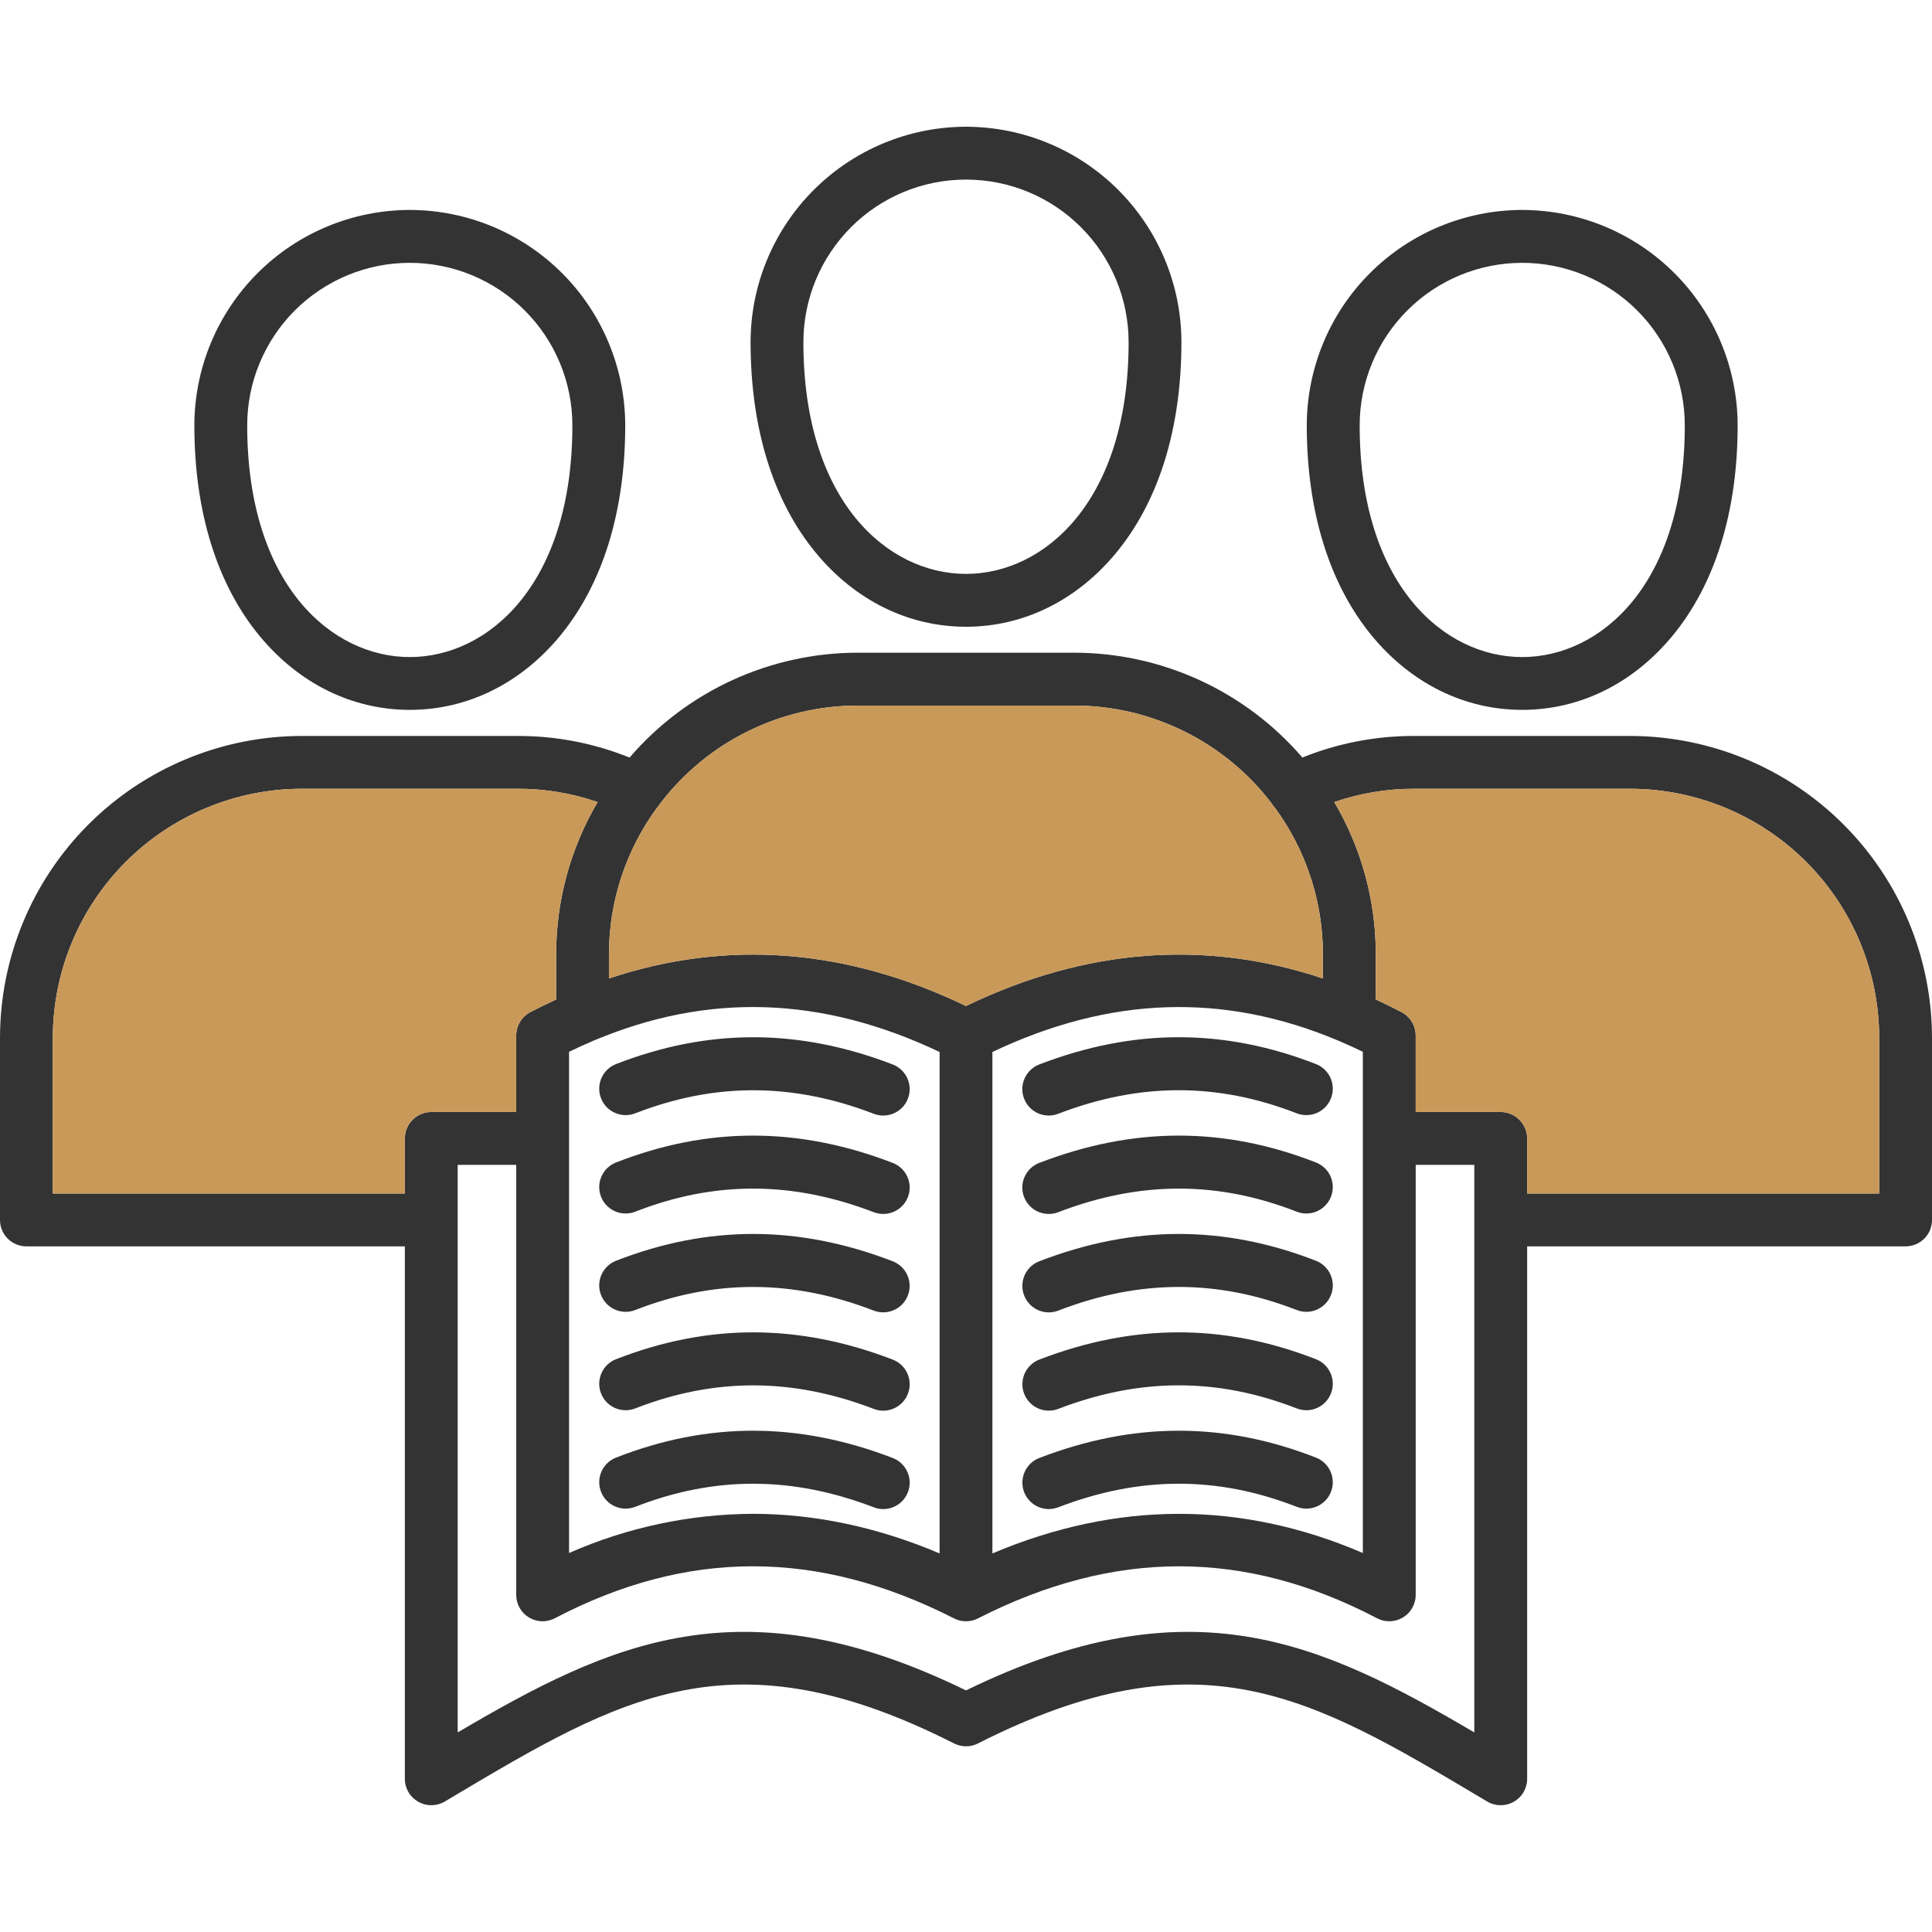<svg width="42" height="42" viewBox="0 0 42 42" fill="none" xmlns="http://www.w3.org/2000/svg">
<path d="M8.909 4.564C7.667 4.566 6.476 5.06 5.599 5.938C4.721 6.816 4.227 8.007 4.225 9.248C4.225 11.116 4.714 12.698 5.64 13.821C6.497 14.86 7.657 15.432 8.909 15.432C10.16 15.432 11.32 14.86 12.177 13.821C13.102 12.698 13.592 11.116 13.592 9.248C13.59 8.007 13.097 6.816 12.219 5.938C11.341 5.06 10.15 4.566 8.909 4.564ZM8.909 14.284C7.206 14.284 5.374 12.708 5.374 9.248C5.374 8.784 5.465 8.324 5.643 7.896C5.821 7.467 6.081 7.077 6.409 6.749C6.737 6.421 7.127 6.161 7.556 5.983C7.984 5.805 8.444 5.714 8.908 5.714C9.372 5.714 9.832 5.805 10.261 5.983C10.69 6.161 11.079 6.421 11.407 6.749C11.736 7.077 11.996 7.467 12.174 7.896C12.351 8.324 12.443 8.784 12.443 9.248C12.443 12.708 10.611 14.284 8.909 14.284ZM33.091 4.564C31.85 4.566 30.659 5.06 29.781 5.938C28.903 6.816 28.41 8.007 28.408 9.248C28.408 11.116 28.898 12.698 29.823 13.821C30.68 14.86 31.84 15.432 33.091 15.432C34.342 15.432 35.503 14.86 36.359 13.821C37.286 12.698 37.775 11.116 37.775 9.248C37.773 8.007 37.279 6.816 36.401 5.938C35.523 5.06 34.333 4.566 33.091 4.564ZM33.091 14.284C31.389 14.284 29.558 12.708 29.558 9.248C29.558 8.311 29.93 7.412 30.593 6.749C31.256 6.086 32.154 5.714 33.092 5.714C34.029 5.714 34.928 6.086 35.591 6.749C36.254 7.412 36.626 8.311 36.626 9.248C36.626 12.708 34.794 14.284 33.091 14.284ZM21 2.755C19.758 2.757 18.568 3.251 17.69 4.129C16.812 5.007 16.318 6.197 16.317 7.439C16.317 9.307 16.806 10.889 17.732 12.013C18.588 13.053 19.749 13.625 21 13.625C22.251 13.625 23.412 13.053 24.268 12.013C25.194 10.889 25.683 9.307 25.683 7.439C25.682 6.197 25.188 5.007 24.31 4.129C23.432 3.251 22.242 2.757 21 2.755ZM21 12.476C19.298 12.476 17.465 10.9 17.465 7.439C17.465 6.501 17.838 5.602 18.501 4.939C19.163 4.276 20.062 3.904 21 3.904C21.938 3.904 22.837 4.276 23.499 4.939C24.162 5.602 24.535 6.501 24.535 7.439C24.535 10.9 22.702 12.476 21 12.476ZM19.406 31.695C17.359 30.908 15.391 30.905 13.392 31.687C13.25 31.742 13.136 31.852 13.075 31.992C13.014 32.131 13.011 32.289 13.066 32.431C13.121 32.573 13.231 32.687 13.37 32.748C13.51 32.809 13.668 32.812 13.81 32.757C15.53 32.084 17.226 32.088 18.994 32.767C19.06 32.793 19.13 32.806 19.2 32.806C19.335 32.806 19.465 32.759 19.568 32.674C19.672 32.588 19.741 32.468 19.766 32.336C19.791 32.204 19.768 32.068 19.702 31.951C19.636 31.834 19.532 31.743 19.406 31.695ZM19.406 29.556C17.361 28.77 15.394 28.767 13.392 29.548C13.322 29.575 13.258 29.616 13.203 29.668C13.149 29.72 13.105 29.783 13.075 29.852C13.045 29.921 13.028 29.995 13.027 30.071C13.025 30.146 13.038 30.221 13.066 30.291C13.093 30.362 13.134 30.426 13.186 30.48C13.238 30.535 13.301 30.578 13.37 30.609C13.439 30.639 13.513 30.655 13.588 30.657C13.664 30.659 13.739 30.645 13.809 30.618C15.533 29.946 17.229 29.95 18.994 30.628C19.06 30.654 19.13 30.667 19.2 30.667C19.335 30.667 19.465 30.62 19.568 30.534C19.672 30.448 19.741 30.329 19.766 30.197C19.791 30.065 19.768 29.928 19.702 29.811C19.636 29.694 19.532 29.604 19.406 29.556ZM19.407 27.419C17.363 26.631 15.396 26.627 13.392 27.408C13.251 27.463 13.136 27.573 13.075 27.712C13.014 27.852 13.01 28.01 13.066 28.152C13.121 28.294 13.23 28.408 13.37 28.469C13.509 28.531 13.667 28.534 13.809 28.479C15.533 27.806 17.229 27.81 18.994 28.491C19.136 28.546 19.294 28.542 19.433 28.48C19.572 28.419 19.681 28.304 19.736 28.162C19.791 28.02 19.787 27.861 19.726 27.722C19.664 27.583 19.549 27.474 19.407 27.419ZM19.406 25.28C17.359 24.492 15.391 24.49 13.392 25.271C13.25 25.327 13.136 25.436 13.075 25.576C13.014 25.715 13.011 25.873 13.066 26.015C13.121 26.157 13.231 26.271 13.37 26.332C13.51 26.393 13.668 26.396 13.81 26.341C15.53 25.668 17.226 25.672 18.994 26.352C19.06 26.377 19.13 26.39 19.2 26.39C19.335 26.39 19.465 26.344 19.568 26.258C19.672 26.172 19.741 26.053 19.766 25.921C19.791 25.789 19.768 25.652 19.702 25.535C19.636 25.418 19.532 25.328 19.406 25.28ZM19.406 23.14C17.361 22.354 15.394 22.352 13.392 23.132C13.322 23.159 13.258 23.2 13.203 23.253C13.149 23.305 13.105 23.367 13.075 23.436C13.045 23.505 13.028 23.579 13.027 23.655C13.025 23.73 13.038 23.805 13.066 23.876C13.093 23.946 13.134 24.01 13.186 24.065C13.238 24.119 13.301 24.163 13.37 24.193C13.439 24.223 13.513 24.24 13.588 24.241C13.664 24.243 13.739 24.23 13.809 24.203C15.533 23.531 17.229 23.534 18.994 24.212C19.06 24.238 19.13 24.251 19.2 24.251C19.335 24.251 19.465 24.204 19.568 24.119C19.672 24.033 19.741 23.913 19.766 23.781C19.791 23.649 19.768 23.513 19.702 23.396C19.636 23.279 19.532 23.188 19.406 23.14ZM28.608 31.687C26.608 30.905 24.64 30.908 22.594 31.695C22.523 31.722 22.459 31.763 22.404 31.815C22.35 31.867 22.306 31.929 22.275 31.998C22.245 32.067 22.228 32.141 22.226 32.217C22.224 32.292 22.237 32.367 22.264 32.438C22.291 32.508 22.332 32.572 22.384 32.627C22.436 32.682 22.498 32.726 22.567 32.756C22.636 32.787 22.71 32.804 22.786 32.806C22.861 32.807 22.936 32.794 23.006 32.767C24.773 32.087 26.469 32.084 28.19 32.757C28.26 32.784 28.335 32.798 28.411 32.796C28.486 32.795 28.56 32.778 28.63 32.748C28.699 32.718 28.761 32.674 28.813 32.62C28.866 32.565 28.907 32.501 28.934 32.431C28.962 32.361 28.975 32.286 28.973 32.211C28.972 32.135 28.956 32.061 28.925 31.992C28.895 31.922 28.852 31.86 28.797 31.808C28.743 31.756 28.679 31.715 28.608 31.687ZM28.608 29.548C26.604 28.767 24.637 28.769 22.594 29.556C22.523 29.583 22.459 29.624 22.404 29.676C22.35 29.728 22.306 29.79 22.275 29.859C22.245 29.928 22.228 30.002 22.226 30.077C22.224 30.153 22.237 30.228 22.264 30.298C22.291 30.369 22.332 30.433 22.384 30.488C22.436 30.542 22.498 30.586 22.567 30.617C22.636 30.648 22.71 30.664 22.786 30.666C22.861 30.668 22.936 30.655 23.006 30.628C24.77 29.949 26.467 29.945 28.191 30.618C28.333 30.673 28.491 30.67 28.63 30.609C28.77 30.547 28.879 30.433 28.934 30.291C28.99 30.149 28.986 29.991 28.925 29.852C28.864 29.712 28.75 29.603 28.608 29.548ZM28.608 27.408C26.604 26.627 24.636 26.631 22.593 27.419C22.523 27.446 22.458 27.487 22.404 27.539C22.349 27.591 22.305 27.653 22.274 27.722C22.244 27.791 22.227 27.865 22.225 27.941C22.224 28.016 22.236 28.091 22.264 28.162C22.291 28.232 22.332 28.297 22.384 28.351C22.436 28.406 22.498 28.45 22.567 28.48C22.636 28.511 22.71 28.527 22.786 28.529C22.861 28.531 22.936 28.518 23.006 28.491C24.77 27.81 26.466 27.806 28.191 28.479C28.333 28.534 28.491 28.531 28.63 28.469C28.77 28.408 28.879 28.294 28.934 28.152C28.99 28.01 28.986 27.852 28.925 27.712C28.864 27.573 28.75 27.463 28.608 27.408ZM28.608 25.271C26.608 24.49 24.64 24.492 22.594 25.28C22.523 25.307 22.459 25.347 22.404 25.399C22.35 25.451 22.306 25.514 22.275 25.582C22.245 25.651 22.228 25.726 22.226 25.801C22.224 25.877 22.237 25.952 22.264 26.022C22.291 26.092 22.332 26.157 22.384 26.211C22.436 26.266 22.498 26.31 22.567 26.341C22.636 26.371 22.71 26.388 22.786 26.39C22.861 26.392 22.936 26.379 23.006 26.352C24.773 25.672 26.469 25.668 28.19 26.341C28.26 26.369 28.335 26.382 28.411 26.38C28.486 26.379 28.56 26.363 28.63 26.332C28.699 26.302 28.761 26.259 28.813 26.204C28.866 26.15 28.907 26.086 28.934 26.015C28.962 25.945 28.975 25.87 28.973 25.795C28.972 25.719 28.956 25.645 28.925 25.576C28.895 25.507 28.852 25.444 28.797 25.392C28.743 25.34 28.679 25.299 28.608 25.271ZM28.608 23.132C26.604 22.351 24.637 22.354 22.594 23.14C22.523 23.167 22.459 23.208 22.404 23.26C22.35 23.312 22.306 23.374 22.275 23.443C22.245 23.512 22.228 23.586 22.226 23.662C22.224 23.737 22.237 23.812 22.264 23.883C22.291 23.953 22.332 24.017 22.384 24.072C22.436 24.127 22.498 24.171 22.567 24.201C22.636 24.232 22.71 24.249 22.786 24.25C22.861 24.252 22.936 24.239 23.006 24.212C24.77 23.533 26.467 23.53 28.191 24.203C28.333 24.258 28.491 24.254 28.63 24.193C28.77 24.132 28.879 24.018 28.934 23.876C28.99 23.734 28.986 23.576 28.925 23.436C28.864 23.297 28.75 23.187 28.608 23.132ZM19.406 23.14C17.361 22.354 15.394 22.352 13.392 23.132C13.251 23.187 13.136 23.297 13.075 23.436C13.014 23.576 13.01 23.734 13.066 23.876C13.121 24.018 13.23 24.132 13.37 24.193C13.509 24.254 13.667 24.258 13.809 24.203C15.533 23.531 17.229 23.534 18.994 24.212C19.06 24.238 19.13 24.251 19.2 24.251C19.335 24.251 19.465 24.204 19.568 24.119C19.672 24.033 19.741 23.913 19.766 23.781C19.791 23.649 19.768 23.513 19.702 23.396C19.636 23.279 19.532 23.188 19.406 23.14ZM19.406 25.28C17.359 24.492 15.391 24.49 13.392 25.271C13.321 25.299 13.257 25.34 13.203 25.392C13.149 25.444 13.105 25.507 13.075 25.576C13.044 25.645 13.028 25.719 13.027 25.795C13.025 25.87 13.039 25.945 13.066 26.015C13.093 26.086 13.134 26.15 13.187 26.204C13.239 26.259 13.301 26.302 13.37 26.332C13.44 26.363 13.514 26.379 13.589 26.38C13.665 26.382 13.74 26.369 13.81 26.341C15.53 25.668 17.226 25.672 18.994 26.352C19.06 26.377 19.13 26.39 19.2 26.39C19.335 26.39 19.465 26.344 19.568 26.258C19.672 26.172 19.741 26.053 19.766 25.921C19.791 25.789 19.768 25.652 19.702 25.535C19.636 25.418 19.532 25.328 19.406 25.28ZM19.407 27.419C17.363 26.631 15.396 26.627 13.392 27.408C13.251 27.463 13.136 27.573 13.075 27.712C13.014 27.852 13.01 28.01 13.066 28.152C13.121 28.294 13.23 28.408 13.37 28.469C13.509 28.531 13.667 28.534 13.809 28.479C15.533 27.806 17.229 27.81 18.994 28.491C19.064 28.518 19.139 28.531 19.214 28.529C19.29 28.527 19.364 28.511 19.433 28.48C19.502 28.45 19.564 28.406 19.616 28.351C19.668 28.297 19.709 28.232 19.736 28.162C19.764 28.091 19.776 28.016 19.775 27.941C19.773 27.865 19.756 27.791 19.726 27.722C19.695 27.653 19.651 27.591 19.596 27.539C19.542 27.487 19.477 27.446 19.407 27.419ZM19.406 29.556C17.361 28.77 15.394 28.767 13.392 29.548C13.251 29.603 13.136 29.712 13.075 29.852C13.014 29.991 13.01 30.149 13.066 30.291C13.121 30.433 13.23 30.547 13.37 30.609C13.509 30.67 13.667 30.673 13.809 30.618C15.533 29.946 17.229 29.95 18.994 30.628C19.06 30.654 19.13 30.667 19.2 30.667C19.335 30.667 19.465 30.62 19.568 30.534C19.672 30.448 19.741 30.329 19.766 30.197C19.791 30.065 19.768 29.928 19.702 29.811C19.636 29.694 19.532 29.604 19.406 29.556ZM19.406 31.695C17.359 30.908 15.391 30.905 13.392 31.687C13.25 31.742 13.136 31.852 13.075 31.992C13.014 32.131 13.011 32.289 13.066 32.431C13.121 32.573 13.231 32.687 13.37 32.748C13.51 32.809 13.668 32.812 13.81 32.757C15.53 32.084 17.226 32.088 18.994 32.767C19.06 32.793 19.13 32.806 19.2 32.806C19.335 32.806 19.465 32.759 19.568 32.674C19.672 32.588 19.741 32.468 19.766 32.336C19.791 32.204 19.768 32.068 19.702 31.951C19.636 31.834 19.532 31.743 19.406 31.695ZM28.608 23.132C26.604 22.351 24.637 22.354 22.594 23.14C22.523 23.167 22.459 23.208 22.404 23.26C22.35 23.312 22.306 23.374 22.275 23.443C22.245 23.512 22.228 23.586 22.226 23.662C22.224 23.737 22.237 23.812 22.264 23.883C22.291 23.953 22.332 24.017 22.384 24.072C22.436 24.127 22.498 24.171 22.567 24.201C22.636 24.232 22.71 24.249 22.786 24.25C22.861 24.252 22.936 24.239 23.006 24.212C24.77 23.533 26.467 23.53 28.191 24.203C28.333 24.258 28.491 24.254 28.63 24.193C28.77 24.132 28.879 24.018 28.934 23.876C28.99 23.734 28.986 23.576 28.925 23.436C28.864 23.297 28.75 23.187 28.608 23.132ZM28.608 25.271C26.608 24.49 24.64 24.492 22.594 25.28C22.523 25.307 22.459 25.347 22.404 25.399C22.35 25.451 22.306 25.514 22.275 25.582C22.245 25.651 22.228 25.726 22.226 25.801C22.224 25.877 22.237 25.952 22.264 26.022C22.291 26.092 22.332 26.157 22.384 26.211C22.436 26.266 22.498 26.31 22.567 26.341C22.636 26.371 22.71 26.388 22.786 26.39C22.861 26.392 22.936 26.379 23.006 26.352C24.773 25.672 26.469 25.668 28.19 26.341C28.26 26.369 28.335 26.382 28.411 26.38C28.486 26.379 28.56 26.363 28.63 26.332C28.699 26.302 28.761 26.259 28.813 26.204C28.866 26.15 28.907 26.086 28.934 26.015C28.962 25.945 28.975 25.87 28.973 25.795C28.972 25.719 28.956 25.645 28.925 25.576C28.895 25.507 28.852 25.444 28.797 25.392C28.743 25.34 28.679 25.299 28.608 25.271ZM28.608 27.408C26.604 26.627 24.636 26.631 22.593 27.419C22.523 27.446 22.458 27.487 22.404 27.539C22.349 27.591 22.305 27.653 22.274 27.722C22.244 27.791 22.227 27.865 22.225 27.941C22.224 28.016 22.236 28.091 22.264 28.162C22.291 28.232 22.332 28.297 22.384 28.351C22.436 28.406 22.498 28.45 22.567 28.48C22.636 28.511 22.71 28.527 22.786 28.529C22.861 28.531 22.936 28.518 23.006 28.491C24.77 27.81 26.466 27.806 28.191 28.479C28.333 28.534 28.491 28.531 28.63 28.469C28.77 28.408 28.879 28.294 28.934 28.152C28.99 28.01 28.986 27.852 28.925 27.712C28.864 27.573 28.75 27.463 28.608 27.408ZM28.608 29.548C26.604 28.767 24.637 28.769 22.594 29.556C22.523 29.583 22.459 29.624 22.404 29.676C22.35 29.728 22.306 29.79 22.275 29.859C22.245 29.928 22.228 30.002 22.226 30.077C22.224 30.153 22.237 30.228 22.264 30.298C22.291 30.369 22.332 30.433 22.384 30.488C22.436 30.542 22.498 30.586 22.567 30.617C22.636 30.648 22.71 30.664 22.786 30.666C22.861 30.668 22.936 30.655 23.006 30.628C24.77 29.949 26.467 29.945 28.191 30.618C28.333 30.673 28.491 30.67 28.63 30.609C28.77 30.547 28.879 30.433 28.934 30.291C28.99 30.149 28.986 29.991 28.925 29.852C28.864 29.712 28.75 29.603 28.608 29.548ZM28.608 31.687C26.608 30.905 24.64 30.908 22.594 31.695C22.523 31.722 22.459 31.763 22.404 31.815C22.35 31.867 22.306 31.929 22.275 31.998C22.245 32.067 22.228 32.141 22.226 32.217C22.224 32.292 22.237 32.367 22.264 32.438C22.291 32.508 22.332 32.572 22.384 32.627C22.436 32.682 22.498 32.726 22.567 32.756C22.636 32.787 22.71 32.804 22.786 32.806C22.861 32.807 22.936 32.794 23.006 32.767C24.773 32.087 26.469 32.084 28.19 32.757C28.26 32.784 28.335 32.798 28.411 32.796C28.486 32.795 28.56 32.778 28.63 32.748C28.699 32.718 28.761 32.674 28.813 32.62C28.866 32.565 28.907 32.501 28.934 32.431C28.962 32.361 28.975 32.286 28.973 32.211C28.972 32.135 28.956 32.061 28.925 31.992C28.895 31.922 28.852 31.86 28.797 31.808C28.743 31.756 28.679 31.715 28.608 31.687ZM19.406 31.695C17.359 30.908 15.391 30.905 13.392 31.687C13.25 31.742 13.136 31.852 13.075 31.992C13.014 32.131 13.011 32.289 13.066 32.431C13.121 32.573 13.231 32.687 13.37 32.748C13.51 32.809 13.668 32.812 13.81 32.757C15.53 32.084 17.226 32.088 18.994 32.767C19.06 32.793 19.13 32.806 19.2 32.806C19.335 32.806 19.465 32.759 19.568 32.674C19.672 32.588 19.741 32.468 19.766 32.336C19.791 32.204 19.768 32.068 19.702 31.951C19.636 31.834 19.532 31.743 19.406 31.695ZM19.406 29.556C17.361 28.77 15.394 28.767 13.392 29.548C13.251 29.603 13.136 29.712 13.075 29.852C13.014 29.991 13.01 30.149 13.066 30.291C13.121 30.433 13.23 30.547 13.37 30.609C13.509 30.67 13.667 30.673 13.809 30.618C15.533 29.946 17.229 29.95 18.994 30.628C19.06 30.654 19.13 30.667 19.2 30.667C19.335 30.667 19.465 30.62 19.568 30.534C19.672 30.448 19.741 30.329 19.766 30.197C19.791 30.065 19.768 29.928 19.702 29.811C19.636 29.694 19.532 29.604 19.406 29.556ZM19.407 27.419C17.363 26.631 15.396 26.627 13.392 27.408C13.251 27.463 13.136 27.573 13.075 27.712C13.014 27.852 13.01 28.01 13.066 28.152C13.121 28.294 13.23 28.408 13.37 28.469C13.509 28.531 13.667 28.534 13.809 28.479C15.533 27.806 17.229 27.81 18.994 28.491C19.064 28.518 19.139 28.531 19.214 28.529C19.29 28.527 19.364 28.511 19.433 28.48C19.502 28.45 19.564 28.406 19.616 28.351C19.668 28.297 19.709 28.232 19.736 28.162C19.764 28.091 19.776 28.016 19.775 27.941C19.773 27.865 19.756 27.791 19.726 27.722C19.695 27.653 19.651 27.591 19.596 27.539C19.542 27.487 19.477 27.446 19.407 27.419ZM19.406 25.28C17.359 24.492 15.391 24.49 13.392 25.271C13.321 25.299 13.257 25.34 13.203 25.392C13.149 25.444 13.105 25.507 13.075 25.576C13.044 25.645 13.028 25.719 13.027 25.795C13.025 25.87 13.039 25.945 13.066 26.015C13.093 26.086 13.134 26.15 13.187 26.204C13.239 26.259 13.301 26.302 13.37 26.332C13.44 26.363 13.514 26.379 13.589 26.38C13.665 26.382 13.74 26.369 13.81 26.341C15.53 25.668 17.226 25.672 18.994 26.352C19.06 26.377 19.13 26.39 19.2 26.39C19.335 26.39 19.465 26.344 19.568 26.258C19.672 26.172 19.741 26.053 19.766 25.921C19.791 25.789 19.768 25.652 19.702 25.535C19.636 25.418 19.532 25.328 19.406 25.28ZM19.406 23.14C17.361 22.354 15.394 22.352 13.392 23.132C13.251 23.187 13.136 23.297 13.075 23.436C13.014 23.576 13.01 23.734 13.066 23.876C13.121 24.018 13.23 24.132 13.37 24.193C13.509 24.254 13.667 24.258 13.809 24.203C15.533 23.531 17.229 23.534 18.994 24.212C19.06 24.238 19.13 24.251 19.2 24.251C19.335 24.251 19.465 24.204 19.568 24.119C19.672 24.033 19.741 23.913 19.766 23.781C19.791 23.649 19.768 23.513 19.702 23.396C19.636 23.279 19.532 23.188 19.406 23.14ZM28.608 31.687C26.608 30.905 24.64 30.908 22.594 31.695C22.523 31.722 22.459 31.763 22.404 31.815C22.35 31.867 22.306 31.929 22.275 31.998C22.245 32.067 22.228 32.141 22.226 32.217C22.224 32.292 22.237 32.367 22.264 32.438C22.291 32.508 22.332 32.572 22.384 32.627C22.436 32.682 22.498 32.726 22.567 32.756C22.636 32.787 22.71 32.804 22.786 32.806C22.861 32.807 22.936 32.794 23.006 32.767C24.773 32.087 26.469 32.084 28.19 32.757C28.26 32.784 28.335 32.798 28.411 32.796C28.486 32.795 28.56 32.778 28.63 32.748C28.699 32.718 28.761 32.674 28.813 32.62C28.866 32.565 28.907 32.501 28.934 32.431C28.962 32.361 28.975 32.286 28.973 32.211C28.972 32.135 28.956 32.061 28.925 31.992C28.895 31.922 28.852 31.86 28.797 31.808C28.743 31.756 28.679 31.715 28.608 31.687ZM28.608 29.548C26.604 28.767 24.637 28.769 22.594 29.556C22.523 29.583 22.459 29.624 22.404 29.676C22.35 29.728 22.306 29.79 22.275 29.859C22.245 29.928 22.228 30.002 22.226 30.077C22.224 30.153 22.237 30.228 22.264 30.298C22.291 30.369 22.332 30.433 22.384 30.488C22.436 30.542 22.498 30.586 22.567 30.617C22.636 30.648 22.71 30.664 22.786 30.666C22.861 30.668 22.936 30.655 23.006 30.628C24.77 29.949 26.467 29.945 28.191 30.618C28.333 30.673 28.491 30.67 28.63 30.609C28.77 30.547 28.879 30.433 28.934 30.291C28.99 30.149 28.986 29.991 28.925 29.852C28.864 29.712 28.75 29.603 28.608 29.548ZM28.608 27.408C26.604 26.627 24.636 26.631 22.593 27.419C22.523 27.446 22.458 27.487 22.404 27.539C22.349 27.591 22.305 27.653 22.274 27.722C22.244 27.791 22.227 27.865 22.225 27.941C22.224 28.016 22.236 28.091 22.264 28.162C22.291 28.232 22.332 28.297 22.384 28.351C22.436 28.406 22.498 28.45 22.567 28.48C22.636 28.511 22.71 28.527 22.786 28.529C22.861 28.531 22.936 28.518 23.006 28.491C24.77 27.81 26.466 27.806 28.191 28.479C28.333 28.534 28.491 28.531 28.63 28.469C28.77 28.408 28.879 28.294 28.934 28.152C28.99 28.01 28.986 27.852 28.925 27.712C28.864 27.573 28.75 27.463 28.608 27.408ZM28.608 25.271C26.608 24.49 24.64 24.492 22.594 25.28C22.523 25.307 22.459 25.347 22.404 25.399C22.35 25.451 22.306 25.514 22.275 25.582C22.245 25.651 22.228 25.726 22.226 25.801C22.224 25.877 22.237 25.952 22.264 26.022C22.291 26.092 22.332 26.157 22.384 26.211C22.436 26.266 22.498 26.31 22.567 26.341C22.636 26.371 22.71 26.388 22.786 26.39C22.861 26.392 22.936 26.379 23.006 26.352C24.773 25.672 26.469 25.668 28.19 26.341C28.26 26.369 28.335 26.382 28.411 26.38C28.486 26.379 28.56 26.363 28.63 26.332C28.699 26.302 28.761 26.259 28.813 26.204C28.866 26.15 28.907 26.086 28.934 26.015C28.962 25.945 28.975 25.87 28.973 25.795C28.972 25.719 28.956 25.645 28.925 25.576C28.895 25.507 28.852 25.444 28.797 25.392C28.743 25.34 28.679 25.299 28.608 25.271ZM28.608 23.132C26.604 22.351 24.637 22.354 22.594 23.14C22.523 23.167 22.459 23.208 22.404 23.26C22.35 23.312 22.306 23.374 22.275 23.443C22.245 23.512 22.228 23.586 22.226 23.662C22.224 23.737 22.237 23.812 22.264 23.883C22.291 23.953 22.332 24.017 22.384 24.072C22.436 24.127 22.498 24.171 22.567 24.201C22.636 24.232 22.71 24.249 22.786 24.25C22.861 24.252 22.936 24.239 23.006 24.212C24.77 23.533 26.467 23.53 28.191 24.203C28.333 24.258 28.491 24.254 28.63 24.193C28.77 24.132 28.879 24.018 28.934 23.876C28.99 23.734 28.986 23.576 28.925 23.436C28.864 23.297 28.75 23.187 28.608 23.132ZM13.809 24.203C15.533 23.531 17.229 23.534 18.994 24.212C19.06 24.238 19.13 24.251 19.2 24.251C19.335 24.251 19.465 24.204 19.568 24.119C19.672 24.033 19.741 23.913 19.766 23.781C19.791 23.649 19.768 23.513 19.702 23.396C19.636 23.279 19.532 23.188 19.406 23.14C17.361 22.354 15.394 22.352 13.392 23.132C13.322 23.159 13.258 23.2 13.203 23.253C13.149 23.305 13.105 23.367 13.075 23.436C13.045 23.505 13.028 23.579 13.027 23.655C13.025 23.73 13.038 23.805 13.066 23.876C13.093 23.946 13.134 24.01 13.186 24.065C13.238 24.119 13.301 24.163 13.37 24.193C13.439 24.223 13.513 24.24 13.588 24.241C13.664 24.243 13.739 24.23 13.809 24.203ZM13.81 26.341C15.53 25.668 17.226 25.672 18.994 26.352C19.06 26.377 19.13 26.39 19.2 26.39C19.335 26.39 19.465 26.344 19.568 26.258C19.672 26.172 19.741 26.053 19.766 25.921C19.791 25.789 19.768 25.652 19.702 25.535C19.636 25.418 19.532 25.328 19.406 25.28C17.359 24.492 15.391 24.49 13.392 25.271C13.25 25.327 13.136 25.436 13.075 25.576C13.014 25.715 13.011 25.873 13.066 26.015C13.121 26.157 13.231 26.271 13.37 26.332C13.51 26.393 13.668 26.396 13.81 26.341ZM19.407 27.419C17.363 26.631 15.396 26.627 13.392 27.408C13.322 27.436 13.258 27.477 13.203 27.529C13.149 27.581 13.105 27.643 13.075 27.712C13.045 27.781 13.028 27.856 13.027 27.931C13.025 28.007 13.038 28.082 13.066 28.152C13.093 28.222 13.134 28.286 13.186 28.341C13.238 28.395 13.301 28.439 13.37 28.469C13.439 28.5 13.513 28.516 13.588 28.518C13.664 28.519 13.739 28.506 13.809 28.479C15.533 27.806 17.229 27.81 18.994 28.491C19.136 28.546 19.294 28.542 19.433 28.48C19.572 28.419 19.681 28.304 19.736 28.162C19.791 28.02 19.787 27.861 19.726 27.722C19.664 27.583 19.549 27.474 19.407 27.419ZM19.406 29.556C17.361 28.77 15.394 28.767 13.392 29.548C13.251 29.603 13.136 29.712 13.075 29.852C13.014 29.991 13.01 30.149 13.066 30.291C13.121 30.433 13.23 30.547 13.37 30.609C13.509 30.67 13.667 30.673 13.809 30.618C15.533 29.946 17.229 29.95 18.994 30.628C19.06 30.654 19.13 30.667 19.2 30.667C19.335 30.667 19.465 30.62 19.568 30.534C19.672 30.448 19.741 30.329 19.766 30.197C19.791 30.065 19.768 29.928 19.702 29.811C19.636 29.694 19.532 29.604 19.406 29.556ZM19.406 31.695C17.359 30.908 15.391 30.905 13.392 31.687C13.321 31.715 13.257 31.756 13.203 31.808C13.149 31.86 13.105 31.922 13.075 31.992C13.044 32.061 13.028 32.135 13.027 32.211C13.025 32.286 13.039 32.361 13.066 32.431C13.093 32.501 13.134 32.565 13.187 32.62C13.239 32.674 13.301 32.718 13.37 32.748C13.44 32.778 13.514 32.795 13.589 32.796C13.665 32.798 13.74 32.784 13.81 32.757C15.53 32.084 17.226 32.088 18.994 32.767C19.06 32.793 19.13 32.806 19.2 32.806C19.335 32.806 19.465 32.759 19.568 32.674C19.672 32.588 19.741 32.468 19.766 32.336C19.791 32.204 19.768 32.068 19.702 31.951C19.636 31.834 19.532 31.743 19.406 31.695ZM22.8 24.251C22.87 24.251 22.941 24.238 23.006 24.212C24.77 23.533 26.467 23.53 28.191 24.203C28.333 24.258 28.491 24.254 28.63 24.193C28.77 24.132 28.879 24.018 28.934 23.876C28.99 23.734 28.986 23.576 28.925 23.436C28.864 23.297 28.75 23.187 28.608 23.132C26.604 22.351 24.637 22.354 22.594 23.14C22.468 23.188 22.364 23.279 22.298 23.396C22.232 23.513 22.209 23.649 22.234 23.781C22.259 23.913 22.328 24.033 22.432 24.119C22.535 24.204 22.665 24.251 22.8 24.251ZM22.8 26.39C22.87 26.39 22.941 26.377 23.006 26.352C24.773 25.672 26.469 25.668 28.19 26.341C28.26 26.369 28.335 26.382 28.411 26.38C28.486 26.379 28.56 26.363 28.63 26.332C28.699 26.302 28.761 26.259 28.813 26.204C28.866 26.15 28.907 26.086 28.934 26.015C28.962 25.945 28.975 25.87 28.973 25.795C28.972 25.719 28.956 25.645 28.925 25.576C28.895 25.507 28.852 25.444 28.797 25.392C28.743 25.34 28.679 25.299 28.608 25.271C26.608 24.49 24.64 24.492 22.594 25.28C22.468 25.328 22.364 25.418 22.298 25.535C22.232 25.652 22.209 25.789 22.234 25.921C22.259 26.053 22.328 26.172 22.432 26.258C22.535 26.344 22.665 26.39 22.8 26.39ZM22.8 28.53C22.87 28.53 22.941 28.517 23.006 28.491C24.77 27.81 26.466 27.806 28.191 28.479C28.333 28.534 28.491 28.531 28.63 28.469C28.77 28.408 28.879 28.294 28.934 28.152C28.99 28.01 28.986 27.852 28.925 27.712C28.864 27.573 28.75 27.463 28.608 27.408C26.604 26.627 24.636 26.631 22.593 27.419C22.468 27.467 22.364 27.558 22.298 27.675C22.233 27.792 22.21 27.928 22.235 28.06C22.26 28.192 22.329 28.311 22.433 28.397C22.536 28.483 22.666 28.53 22.8 28.53ZM28.608 29.548C26.604 28.767 24.637 28.769 22.594 29.556C22.523 29.583 22.459 29.624 22.404 29.676C22.35 29.728 22.306 29.79 22.275 29.859C22.245 29.928 22.228 30.002 22.226 30.077C22.224 30.153 22.237 30.228 22.264 30.298C22.291 30.369 22.332 30.433 22.384 30.488C22.436 30.542 22.498 30.586 22.567 30.617C22.636 30.648 22.71 30.664 22.786 30.666C22.861 30.668 22.936 30.655 23.006 30.628C24.77 29.949 26.467 29.945 28.191 30.618C28.333 30.673 28.491 30.67 28.63 30.609C28.77 30.547 28.879 30.433 28.934 30.291C28.99 30.149 28.986 29.991 28.925 29.852C28.864 29.712 28.75 29.603 28.608 29.548ZM28.608 31.687C26.608 30.905 24.64 30.908 22.594 31.695C22.523 31.722 22.459 31.763 22.404 31.815C22.35 31.867 22.306 31.929 22.275 31.998C22.245 32.067 22.228 32.141 22.226 32.217C22.224 32.292 22.237 32.367 22.264 32.438C22.291 32.508 22.332 32.572 22.384 32.627C22.436 32.682 22.498 32.726 22.567 32.756C22.636 32.787 22.71 32.804 22.786 32.806C22.861 32.807 22.936 32.794 23.006 32.767C24.773 32.087 26.469 32.084 28.19 32.757C28.26 32.784 28.335 32.798 28.411 32.796C28.486 32.795 28.56 32.778 28.63 32.748C28.699 32.718 28.761 32.674 28.813 32.62C28.866 32.565 28.907 32.501 28.934 32.431C28.962 32.361 28.975 32.286 28.973 32.211C28.972 32.135 28.956 32.061 28.925 31.992C28.895 31.922 28.852 31.86 28.797 31.808C28.743 31.756 28.679 31.715 28.608 31.687ZM35.438 15.999H30.743C29.91 15.997 29.085 16.157 28.312 16.468C27.698 15.753 26.936 15.179 26.079 14.786C25.223 14.393 24.291 14.189 23.349 14.189H18.651C17.709 14.189 16.777 14.393 15.92 14.786C15.063 15.18 14.301 15.753 13.686 16.469C12.914 16.157 12.089 15.997 11.257 15.999H6.56C4.821 16.001 3.153 16.693 1.923 17.923C0.693 19.153 0.002 20.821 0 22.56L0 26.521C0 26.673 0.06 26.819 0.168 26.927C0.276 27.034 0.422 27.095 0.574 27.095H8.801V38.67C8.801 38.772 8.828 38.871 8.879 38.959C8.93 39.047 9.004 39.119 9.092 39.169C9.18 39.219 9.28 39.245 9.381 39.244C9.482 39.243 9.582 39.216 9.669 39.164L9.818 39.075C13.486 36.893 15.909 35.451 20.74 37.901C20.821 37.942 20.91 37.963 21 37.963C21.09 37.963 21.179 37.942 21.26 37.901C26.091 35.451 28.514 36.893 32.182 39.075L32.331 39.164C32.418 39.216 32.518 39.243 32.619 39.244C32.72 39.245 32.82 39.219 32.908 39.169C32.996 39.119 33.07 39.047 33.121 38.959C33.172 38.871 33.199 38.772 33.199 38.67V27.095H41.426C41.578 27.095 41.724 27.034 41.832 26.927C41.94 26.819 42 26.673 42 26.521V22.56C41.998 20.821 41.306 19.153 40.076 17.923C38.846 16.692 37.178 16.001 35.438 15.999ZM13.238 20.751C13.237 19.604 13.603 18.486 14.282 17.56C14.308 17.532 14.331 17.502 14.351 17.469C14.855 16.807 15.505 16.27 16.252 15.9C16.997 15.531 17.819 15.338 18.651 15.338H23.349C24.18 15.338 25.001 15.53 25.746 15.9C26.492 16.269 27.142 16.805 27.646 17.467C27.667 17.502 27.691 17.535 27.719 17.564C28.396 18.489 28.761 19.605 28.759 20.751V21.271C26.202 20.417 23.6 20.616 21 21.87C18.399 20.616 15.796 20.417 13.238 21.271V20.751ZM29.087 22.62C29.102 22.628 29.117 22.634 29.133 22.64C29.297 22.709 29.462 22.785 29.627 22.865V33.761C26.981 32.623 24.28 32.626 21.574 33.77V22.869C24.13 21.656 26.599 21.573 29.087 22.62ZM20.426 22.869V33.77C19.069 33.196 17.716 32.91 16.366 32.909C14.99 32.916 13.63 33.206 12.371 33.761V22.865C12.535 22.785 12.7 22.71 12.865 22.64C12.881 22.634 12.896 22.628 12.911 22.62C15.399 21.573 17.869 21.655 20.426 22.869ZM9.375 24.174C9.223 24.174 9.077 24.235 8.969 24.343C8.862 24.45 8.801 24.596 8.801 24.749V25.946H1.148V22.56C1.15 21.125 1.72 19.749 2.735 18.735C3.749 17.72 5.125 17.149 6.56 17.147H11.257C11.848 17.146 12.434 17.244 12.992 17.436C12.4 18.44 12.089 19.585 12.09 20.751V21.728C11.903 21.814 11.716 21.905 11.53 22.002C11.437 22.051 11.359 22.124 11.305 22.214C11.251 22.304 11.222 22.407 11.222 22.512V24.174H9.375ZM32.05 37.661C28.727 35.708 25.882 34.367 21 36.748C16.118 34.367 13.273 35.708 9.95 37.661V25.323H11.222V34.67C11.222 34.769 11.247 34.867 11.296 34.953C11.344 35.039 11.414 35.111 11.499 35.162C11.583 35.213 11.68 35.242 11.778 35.245C11.877 35.248 11.975 35.225 12.063 35.179C14.94 33.672 17.778 33.674 20.739 35.182C20.82 35.224 20.909 35.245 21 35.245C21.091 35.245 21.18 35.224 21.261 35.182C24.221 33.674 27.059 33.673 29.935 35.179C30.017 35.222 30.108 35.245 30.201 35.245C30.354 35.245 30.5 35.184 30.608 35.077C30.715 34.969 30.776 34.823 30.776 34.67V25.323H32.05V37.661ZM40.852 25.946H33.199V24.749C33.199 24.596 33.138 24.45 33.031 24.343C32.923 24.235 32.777 24.174 32.625 24.174H30.776V22.512C30.776 22.407 30.747 22.304 30.692 22.214C30.638 22.124 30.56 22.051 30.467 22.002C30.281 21.905 30.095 21.814 29.909 21.728V20.751C29.91 19.585 29.598 18.44 29.006 17.436C29.565 17.244 30.152 17.146 30.743 17.147H35.438C36.873 17.149 38.249 17.72 39.264 18.734C40.279 19.749 40.85 21.125 40.852 22.56V25.946ZM22.264 23.883C22.291 23.953 22.332 24.017 22.384 24.072C22.436 24.127 22.498 24.171 22.567 24.201C22.636 24.232 22.71 24.249 22.786 24.251C22.861 24.253 22.936 24.239 23.006 24.212C24.77 23.533 26.467 23.53 28.191 24.203C28.333 24.258 28.491 24.254 28.63 24.193C28.77 24.132 28.879 24.018 28.934 23.876C28.99 23.734 28.986 23.576 28.925 23.436C28.864 23.297 28.75 23.187 28.608 23.132C26.604 22.351 24.637 22.354 22.594 23.14C22.523 23.167 22.459 23.208 22.404 23.26C22.35 23.312 22.306 23.374 22.275 23.443C22.245 23.512 22.228 23.586 22.226 23.662C22.224 23.737 22.237 23.812 22.264 23.883ZM28.608 25.271C26.608 24.49 24.64 24.492 22.594 25.28C22.523 25.307 22.459 25.347 22.404 25.399C22.35 25.451 22.306 25.514 22.275 25.582C22.245 25.651 22.228 25.726 22.226 25.801C22.224 25.877 22.237 25.952 22.264 26.022C22.291 26.092 22.332 26.157 22.384 26.211C22.436 26.266 22.498 26.31 22.567 26.341C22.636 26.371 22.71 26.388 22.786 26.39C22.861 26.392 22.936 26.379 23.006 26.352C24.773 25.672 26.469 25.668 28.19 26.341C28.332 26.396 28.49 26.393 28.63 26.332C28.769 26.271 28.879 26.157 28.934 26.015C28.989 25.873 28.986 25.715 28.925 25.576C28.864 25.436 28.75 25.327 28.608 25.271ZM28.608 27.408C26.604 26.627 24.636 26.631 22.593 27.419C22.523 27.446 22.458 27.487 22.404 27.539C22.349 27.591 22.305 27.653 22.274 27.722C22.244 27.791 22.227 27.865 22.225 27.941C22.224 28.016 22.236 28.091 22.264 28.162C22.291 28.232 22.332 28.297 22.384 28.351C22.436 28.406 22.498 28.45 22.567 28.48C22.636 28.511 22.71 28.527 22.786 28.529C22.861 28.531 22.936 28.518 23.006 28.491C24.77 27.81 26.466 27.806 28.191 28.479C28.261 28.506 28.336 28.519 28.412 28.518C28.487 28.516 28.561 28.5 28.63 28.469C28.699 28.439 28.762 28.395 28.814 28.341C28.866 28.286 28.907 28.222 28.934 28.152C28.962 28.082 28.975 28.007 28.974 27.931C28.972 27.856 28.955 27.781 28.925 27.712C28.895 27.643 28.851 27.581 28.797 27.529C28.742 27.477 28.678 27.436 28.608 27.408ZM28.608 29.548C26.604 28.767 24.637 28.769 22.594 29.556C22.523 29.583 22.459 29.624 22.404 29.676C22.35 29.728 22.306 29.79 22.275 29.859C22.245 29.928 22.228 30.002 22.226 30.077C22.224 30.153 22.237 30.228 22.264 30.298C22.291 30.369 22.332 30.433 22.384 30.488C22.436 30.542 22.498 30.586 22.567 30.617C22.636 30.648 22.71 30.664 22.786 30.666C22.861 30.668 22.936 30.655 23.006 30.628C24.77 29.949 26.467 29.945 28.191 30.618C28.333 30.673 28.491 30.67 28.63 30.609C28.77 30.547 28.879 30.433 28.934 30.291C28.99 30.149 28.986 29.991 28.925 29.852C28.864 29.712 28.75 29.603 28.608 29.548ZM28.608 31.687C26.608 30.905 24.64 30.908 22.594 31.695C22.523 31.722 22.459 31.763 22.404 31.815C22.35 31.867 22.306 31.929 22.275 31.998C22.245 32.067 22.228 32.141 22.226 32.217C22.224 32.292 22.237 32.367 22.264 32.438C22.291 32.508 22.332 32.572 22.384 32.627C22.436 32.682 22.498 32.726 22.567 32.756C22.636 32.787 22.71 32.804 22.786 32.806C22.861 32.807 22.936 32.794 23.006 32.767C24.773 32.087 26.469 32.084 28.19 32.757C28.332 32.812 28.49 32.809 28.63 32.748C28.769 32.687 28.879 32.573 28.934 32.431C28.989 32.289 28.986 32.131 28.925 31.992C28.864 31.852 28.75 31.742 28.608 31.687ZM13.809 24.203C15.533 23.531 17.229 23.534 18.994 24.212C19.06 24.238 19.13 24.251 19.2 24.251C19.335 24.251 19.465 24.204 19.568 24.119C19.672 24.033 19.741 23.913 19.766 23.781C19.791 23.649 19.768 23.513 19.702 23.396C19.636 23.279 19.532 23.188 19.406 23.14C17.361 22.354 15.394 22.352 13.392 23.132C13.322 23.159 13.258 23.2 13.203 23.253C13.149 23.305 13.105 23.367 13.075 23.436C13.045 23.505 13.028 23.579 13.027 23.655C13.025 23.73 13.038 23.805 13.066 23.876C13.093 23.946 13.134 24.01 13.186 24.065C13.238 24.119 13.301 24.163 13.37 24.193C13.439 24.223 13.513 24.24 13.588 24.241C13.664 24.243 13.739 24.23 13.809 24.203ZM13.81 26.341C15.53 25.668 17.226 25.672 18.994 26.352C19.06 26.377 19.13 26.39 19.2 26.39C19.335 26.39 19.465 26.344 19.568 26.258C19.672 26.172 19.741 26.053 19.766 25.921C19.791 25.789 19.768 25.652 19.702 25.535C19.636 25.418 19.532 25.328 19.406 25.28C17.359 24.492 15.391 24.49 13.392 25.271C13.25 25.327 13.136 25.436 13.075 25.576C13.014 25.715 13.011 25.873 13.066 26.015C13.121 26.157 13.231 26.271 13.37 26.332C13.51 26.393 13.668 26.396 13.81 26.341ZM19.407 27.419C17.363 26.631 15.396 26.627 13.392 27.408C13.322 27.436 13.258 27.477 13.203 27.529C13.149 27.581 13.105 27.643 13.075 27.712C13.045 27.781 13.028 27.856 13.027 27.931C13.025 28.007 13.038 28.082 13.066 28.152C13.093 28.222 13.134 28.286 13.186 28.341C13.238 28.395 13.301 28.439 13.37 28.469C13.439 28.5 13.513 28.516 13.588 28.518C13.664 28.519 13.739 28.506 13.809 28.479C15.533 27.806 17.229 27.81 18.994 28.491C19.136 28.546 19.294 28.542 19.433 28.48C19.572 28.419 19.681 28.304 19.736 28.162C19.791 28.02 19.787 27.861 19.726 27.722C19.664 27.583 19.549 27.474 19.407 27.419ZM19.406 29.556C17.361 28.77 15.394 28.767 13.392 29.548C13.251 29.603 13.136 29.712 13.075 29.852C13.014 29.991 13.01 30.149 13.066 30.291C13.121 30.433 13.23 30.547 13.37 30.609C13.509 30.67 13.667 30.673 13.809 30.618C15.533 29.946 17.229 29.95 18.994 30.628C19.06 30.654 19.13 30.667 19.2 30.667C19.335 30.667 19.465 30.62 19.568 30.534C19.672 30.448 19.741 30.329 19.766 30.197C19.791 30.065 19.768 29.928 19.702 29.811C19.636 29.694 19.532 29.604 19.406 29.556ZM13.81 32.757C15.53 32.084 17.226 32.088 18.994 32.767C19.06 32.793 19.13 32.806 19.2 32.806C19.335 32.806 19.465 32.759 19.568 32.674C19.672 32.588 19.741 32.468 19.766 32.336C19.791 32.204 19.768 32.068 19.702 31.951C19.636 31.834 19.532 31.743 19.406 31.695C17.359 30.908 15.391 30.905 13.392 31.687C13.25 31.742 13.136 31.852 13.075 31.992C13.014 32.131 13.011 32.289 13.066 32.431C13.121 32.573 13.231 32.687 13.37 32.748C13.51 32.809 13.668 32.812 13.81 32.757ZM28.608 31.687C26.608 30.905 24.64 30.908 22.594 31.695C22.523 31.722 22.459 31.763 22.404 31.815C22.35 31.867 22.306 31.929 22.275 31.998C22.245 32.067 22.228 32.141 22.226 32.217C22.224 32.292 22.237 32.367 22.264 32.438C22.291 32.508 22.332 32.572 22.384 32.627C22.436 32.682 22.498 32.726 22.567 32.756C22.636 32.787 22.71 32.804 22.786 32.806C22.861 32.807 22.936 32.794 23.006 32.767C24.773 32.087 26.469 32.084 28.19 32.757C28.332 32.812 28.49 32.809 28.63 32.748C28.769 32.687 28.879 32.573 28.934 32.431C28.989 32.289 28.986 32.131 28.925 31.992C28.864 31.852 28.75 31.742 28.608 31.687ZM28.608 29.548C26.604 28.767 24.637 28.769 22.594 29.556C22.523 29.583 22.459 29.624 22.404 29.676C22.35 29.728 22.306 29.79 22.275 29.859C22.245 29.928 22.228 30.002 22.226 30.077C22.224 30.153 22.237 30.228 22.264 30.298C22.291 30.369 22.332 30.433 22.384 30.488C22.436 30.542 22.498 30.586 22.567 30.617C22.636 30.648 22.71 30.664 22.786 30.666C22.861 30.668 22.936 30.655 23.006 30.628C24.77 29.949 26.467 29.945 28.191 30.618C28.261 30.645 28.336 30.659 28.412 30.657C28.487 30.655 28.561 30.639 28.63 30.609C28.699 30.578 28.762 30.535 28.814 30.48C28.866 30.426 28.907 30.362 28.934 30.291C28.962 30.221 28.975 30.146 28.974 30.071C28.972 29.995 28.955 29.921 28.925 29.852C28.895 29.783 28.851 29.72 28.797 29.668C28.742 29.616 28.678 29.575 28.608 29.548ZM28.608 27.408C26.604 26.627 24.636 26.631 22.593 27.419C22.451 27.474 22.336 27.583 22.274 27.722C22.213 27.861 22.209 28.02 22.264 28.162C22.319 28.304 22.428 28.419 22.567 28.48C22.706 28.542 22.864 28.546 23.006 28.491C24.77 27.81 26.466 27.806 28.191 28.479C28.333 28.534 28.491 28.531 28.63 28.469C28.77 28.408 28.879 28.294 28.934 28.152C28.99 28.01 28.986 27.852 28.925 27.712C28.864 27.573 28.75 27.463 28.608 27.408ZM28.608 25.271C26.608 24.49 24.64 24.492 22.594 25.28C22.523 25.307 22.459 25.347 22.404 25.399C22.35 25.451 22.306 25.514 22.275 25.582C22.245 25.651 22.228 25.726 22.226 25.801C22.224 25.877 22.237 25.952 22.264 26.022C22.291 26.092 22.332 26.157 22.384 26.211C22.436 26.266 22.498 26.31 22.567 26.341C22.636 26.371 22.71 26.388 22.786 26.39C22.861 26.392 22.936 26.379 23.006 26.352C24.773 25.672 26.469 25.668 28.19 26.341C28.332 26.396 28.49 26.393 28.63 26.332C28.769 26.271 28.879 26.157 28.934 26.015C28.989 25.873 28.986 25.715 28.925 25.576C28.864 25.436 28.75 25.327 28.608 25.271ZM28.608 23.132C26.604 22.351 24.637 22.354 22.594 23.14C22.523 23.167 22.459 23.208 22.404 23.26C22.35 23.312 22.306 23.374 22.275 23.443C22.245 23.512 22.228 23.586 22.226 23.662C22.224 23.737 22.237 23.812 22.264 23.883C22.291 23.953 22.332 24.017 22.384 24.072C22.436 24.127 22.498 24.171 22.567 24.201C22.636 24.232 22.71 24.249 22.786 24.25C22.861 24.252 22.936 24.239 23.006 24.212C24.77 23.533 26.467 23.53 28.191 24.203C28.333 24.258 28.491 24.254 28.63 24.193C28.77 24.132 28.879 24.018 28.934 23.876C28.99 23.734 28.986 23.576 28.925 23.436C28.864 23.297 28.75 23.187 28.608 23.132ZM19.406 31.695C17.359 30.908 15.391 30.905 13.392 31.687C13.25 31.742 13.136 31.852 13.075 31.992C13.014 32.131 13.011 32.289 13.066 32.431C13.121 32.573 13.231 32.687 13.37 32.748C13.51 32.809 13.668 32.812 13.81 32.757C15.53 32.084 17.226 32.088 18.994 32.767C19.06 32.793 19.13 32.806 19.2 32.806C19.335 32.806 19.465 32.759 19.568 32.674C19.672 32.588 19.741 32.468 19.766 32.336C19.791 32.204 19.768 32.068 19.702 31.951C19.636 31.834 19.532 31.743 19.406 31.695ZM19.406 29.556C17.361 28.77 15.394 28.767 13.392 29.548C13.251 29.603 13.136 29.712 13.075 29.852C13.014 29.991 13.01 30.149 13.066 30.291C13.121 30.433 13.23 30.547 13.37 30.609C13.509 30.67 13.667 30.673 13.809 30.618C15.533 29.946 17.229 29.95 18.994 30.628C19.06 30.654 19.13 30.667 19.2 30.667C19.335 30.667 19.465 30.62 19.568 30.534C19.672 30.448 19.741 30.329 19.766 30.197C19.791 30.065 19.768 29.928 19.702 29.811C19.636 29.694 19.532 29.604 19.406 29.556ZM19.407 27.419C17.363 26.631 15.396 26.627 13.392 27.408C13.322 27.436 13.258 27.477 13.203 27.529C13.149 27.581 13.105 27.643 13.075 27.712C13.045 27.781 13.028 27.856 13.027 27.931C13.025 28.007 13.038 28.082 13.066 28.152C13.093 28.222 13.134 28.286 13.186 28.341C13.238 28.395 13.301 28.439 13.37 28.469C13.439 28.5 13.513 28.516 13.588 28.518C13.664 28.519 13.739 28.506 13.809 28.479C15.533 27.806 17.229 27.81 18.994 28.491C19.136 28.546 19.294 28.542 19.433 28.48C19.572 28.419 19.681 28.304 19.736 28.162C19.791 28.02 19.787 27.861 19.726 27.722C19.664 27.583 19.549 27.474 19.407 27.419ZM19.406 25.28C17.359 24.492 15.391 24.49 13.392 25.271C13.25 25.327 13.136 25.436 13.075 25.576C13.014 25.715 13.011 25.873 13.066 26.015C13.121 26.157 13.231 26.271 13.37 26.332C13.51 26.393 13.668 26.396 13.81 26.341C15.53 25.668 17.226 25.672 18.994 26.352C19.06 26.377 19.13 26.39 19.2 26.39C19.335 26.39 19.465 26.344 19.568 26.258C19.672 26.172 19.741 26.053 19.766 25.921C19.791 25.789 19.768 25.652 19.702 25.535C19.636 25.418 19.532 25.328 19.406 25.28ZM19.406 23.14C17.361 22.354 15.394 22.352 13.392 23.132C13.322 23.159 13.258 23.2 13.203 23.253C13.149 23.305 13.105 23.367 13.075 23.436C13.045 23.505 13.028 23.579 13.027 23.655C13.025 23.73 13.038 23.805 13.066 23.876C13.093 23.946 13.134 24.01 13.186 24.065C13.238 24.119 13.301 24.163 13.37 24.193C13.439 24.223 13.513 24.24 13.588 24.241C13.664 24.243 13.739 24.23 13.809 24.203C15.533 23.531 17.229 23.534 18.994 24.212C19.06 24.238 19.13 24.251 19.2 24.251C19.335 24.251 19.465 24.204 19.568 24.119C19.672 24.033 19.741 23.913 19.766 23.781C19.791 23.649 19.768 23.513 19.702 23.396C19.636 23.279 19.532 23.188 19.406 23.14ZM28.608 23.132C26.604 22.351 24.637 22.354 22.594 23.14C22.523 23.167 22.459 23.208 22.404 23.26C22.35 23.312 22.306 23.374 22.275 23.443C22.245 23.512 22.228 23.586 22.226 23.662C22.224 23.737 22.237 23.812 22.264 23.883C22.291 23.953 22.332 24.017 22.384 24.072C22.436 24.127 22.498 24.171 22.567 24.201C22.636 24.232 22.71 24.249 22.786 24.25C22.861 24.252 22.936 24.239 23.006 24.212C24.77 23.533 26.467 23.53 28.191 24.203C28.333 24.258 28.491 24.254 28.63 24.193C28.77 24.132 28.879 24.018 28.934 23.876C28.99 23.734 28.986 23.576 28.925 23.436C28.864 23.297 28.75 23.187 28.608 23.132ZM28.608 25.271C26.608 24.49 24.64 24.492 22.594 25.28C22.523 25.307 22.459 25.347 22.404 25.399C22.35 25.451 22.306 25.514 22.275 25.582C22.245 25.651 22.228 25.726 22.226 25.801C22.224 25.877 22.237 25.952 22.264 26.022C22.291 26.092 22.332 26.157 22.384 26.211C22.436 26.266 22.498 26.31 22.567 26.341C22.636 26.371 22.71 26.388 22.786 26.39C22.861 26.392 22.936 26.379 23.006 26.352C24.773 25.672 26.469 25.668 28.19 26.341C28.332 26.396 28.49 26.393 28.63 26.332C28.769 26.271 28.879 26.157 28.934 26.015C28.989 25.873 28.986 25.715 28.925 25.576C28.864 25.436 28.75 25.327 28.608 25.271ZM28.608 27.408C26.604 26.627 24.636 26.631 22.593 27.419C22.451 27.474 22.336 27.583 22.274 27.722C22.213 27.861 22.209 28.02 22.264 28.162C22.319 28.304 22.428 28.419 22.567 28.48C22.706 28.542 22.864 28.546 23.006 28.491C24.77 27.81 26.466 27.806 28.191 28.479C28.333 28.534 28.491 28.531 28.63 28.469C28.77 28.408 28.879 28.294 28.934 28.152C28.99 28.01 28.986 27.852 28.925 27.712C28.864 27.573 28.75 27.463 28.608 27.408ZM28.608 29.548C26.604 28.767 24.637 28.769 22.594 29.556C22.523 29.583 22.459 29.624 22.404 29.676C22.35 29.728 22.306 29.79 22.275 29.859C22.245 29.928 22.228 30.002 22.226 30.077C22.224 30.153 22.237 30.228 22.264 30.298C22.291 30.369 22.332 30.433 22.384 30.488C22.436 30.542 22.498 30.586 22.567 30.617C22.636 30.648 22.71 30.664 22.786 30.666C22.861 30.668 22.936 30.655 23.006 30.628C24.77 29.949 26.467 29.945 28.191 30.618C28.261 30.645 28.336 30.659 28.412 30.657C28.487 30.655 28.561 30.639 28.63 30.609C28.699 30.578 28.762 30.535 28.814 30.48C28.866 30.426 28.907 30.362 28.934 30.291C28.962 30.221 28.975 30.146 28.974 30.071C28.972 29.995 28.955 29.921 28.925 29.852C28.895 29.783 28.851 29.72 28.797 29.668C28.742 29.616 28.678 29.575 28.608 29.548ZM28.608 31.687C26.608 30.905 24.64 30.908 22.594 31.695C22.523 31.722 22.459 31.763 22.404 31.815C22.35 31.867 22.306 31.929 22.275 31.998C22.245 32.067 22.228 32.141 22.226 32.217C22.224 32.292 22.237 32.367 22.264 32.438C22.291 32.508 22.332 32.572 22.384 32.627C22.436 32.682 22.498 32.726 22.567 32.756C22.636 32.787 22.71 32.804 22.786 32.806C22.861 32.807 22.936 32.794 23.006 32.767C24.773 32.087 26.469 32.084 28.19 32.757C28.332 32.812 28.49 32.809 28.63 32.748C28.769 32.687 28.879 32.573 28.934 32.431C28.989 32.289 28.986 32.131 28.925 31.992C28.864 31.852 28.75 31.742 28.608 31.687ZM19.406 23.14C17.361 22.354 15.394 22.352 13.392 23.132C13.251 23.187 13.136 23.297 13.075 23.436C13.014 23.576 13.01 23.734 13.066 23.876C13.121 24.018 13.23 24.132 13.37 24.193C13.509 24.254 13.667 24.258 13.809 24.203C15.533 23.531 17.229 23.534 18.994 24.212C19.06 24.238 19.13 24.251 19.2 24.251C19.335 24.251 19.465 24.204 19.568 24.119C19.672 24.033 19.741 23.913 19.766 23.781C19.791 23.649 19.768 23.513 19.702 23.396C19.636 23.279 19.532 23.188 19.406 23.14ZM19.406 25.28C17.359 24.492 15.391 24.49 13.392 25.271C13.25 25.327 13.136 25.436 13.075 25.576C13.014 25.715 13.011 25.873 13.066 26.015C13.121 26.157 13.231 26.271 13.37 26.332C13.51 26.393 13.668 26.396 13.81 26.341C15.53 25.668 17.226 25.672 18.994 26.352C19.06 26.377 19.13 26.39 19.2 26.39C19.335 26.39 19.465 26.344 19.568 26.258C19.672 26.172 19.741 26.053 19.766 25.921C19.791 25.789 19.768 25.652 19.702 25.535C19.636 25.418 19.532 25.328 19.406 25.28ZM19.407 27.419C17.363 26.631 15.396 26.627 13.392 27.408C13.251 27.463 13.136 27.573 13.075 27.712C13.014 27.852 13.01 28.01 13.066 28.152C13.121 28.294 13.23 28.408 13.37 28.469C13.509 28.531 13.667 28.534 13.809 28.479C15.533 27.806 17.229 27.81 18.994 28.491C19.064 28.518 19.139 28.531 19.214 28.529C19.29 28.527 19.364 28.511 19.433 28.48C19.502 28.45 19.564 28.406 19.616 28.351C19.668 28.297 19.709 28.232 19.736 28.162C19.764 28.091 19.776 28.016 19.775 27.941C19.773 27.865 19.756 27.791 19.726 27.722C19.695 27.653 19.651 27.591 19.596 27.539C19.542 27.487 19.477 27.446 19.407 27.419ZM19.406 29.556C17.361 28.77 15.394 28.767 13.392 29.548C13.251 29.603 13.136 29.712 13.075 29.852C13.014 29.991 13.01 30.149 13.066 30.291C13.121 30.433 13.23 30.547 13.37 30.609C13.509 30.67 13.667 30.673 13.809 30.618C15.533 29.946 17.229 29.95 18.994 30.628C19.06 30.654 19.13 30.667 19.2 30.667C19.335 30.667 19.465 30.62 19.568 30.534C19.672 30.448 19.741 30.329 19.766 30.197C19.791 30.065 19.768 29.928 19.702 29.811C19.636 29.694 19.532 29.604 19.406 29.556ZM19.406 31.695C17.359 30.908 15.391 30.905 13.392 31.687C13.25 31.742 13.136 31.852 13.075 31.992C13.014 32.131 13.011 32.289 13.066 32.431C13.121 32.573 13.231 32.687 13.37 32.748C13.51 32.809 13.668 32.812 13.81 32.757C15.53 32.084 17.226 32.088 18.994 32.767C19.06 32.793 19.13 32.806 19.2 32.806C19.335 32.806 19.465 32.759 19.568 32.674C19.672 32.588 19.741 32.468 19.766 32.336C19.791 32.204 19.768 32.068 19.702 31.951C19.636 31.834 19.532 31.743 19.406 31.695ZM19.406 31.695C17.359 30.908 15.391 30.905 13.392 31.687C13.25 31.742 13.136 31.852 13.075 31.992C13.014 32.131 13.011 32.289 13.066 32.431C13.121 32.573 13.231 32.687 13.37 32.748C13.51 32.809 13.668 32.812 13.81 32.757C15.53 32.084 17.226 32.088 18.994 32.767C19.06 32.793 19.13 32.806 19.2 32.806C19.335 32.806 19.465 32.759 19.568 32.674C19.672 32.588 19.741 32.468 19.766 32.336C19.791 32.204 19.768 32.068 19.702 31.951C19.636 31.834 19.532 31.743 19.406 31.695ZM19.406 29.556C17.361 28.77 15.394 28.767 13.392 29.548C13.251 29.603 13.136 29.712 13.075 29.852C13.014 29.991 13.01 30.149 13.066 30.291C13.121 30.433 13.23 30.547 13.37 30.609C13.509 30.67 13.667 30.673 13.809 30.618C15.533 29.946 17.229 29.95 18.994 30.628C19.06 30.654 19.13 30.667 19.2 30.667C19.335 30.667 19.465 30.62 19.568 30.534C19.672 30.448 19.741 30.329 19.766 30.197C19.791 30.065 19.768 29.928 19.702 29.811C19.636 29.694 19.532 29.604 19.406 29.556ZM19.407 27.419C17.363 26.631 15.396 26.627 13.392 27.408C13.251 27.463 13.136 27.573 13.075 27.712C13.014 27.852 13.01 28.01 13.066 28.152C13.121 28.294 13.23 28.408 13.37 28.469C13.509 28.531 13.667 28.534 13.809 28.479C15.533 27.806 17.229 27.81 18.994 28.491C19.064 28.518 19.139 28.531 19.214 28.529C19.29 28.527 19.364 28.511 19.433 28.48C19.502 28.45 19.564 28.406 19.616 28.351C19.668 28.297 19.709 28.232 19.736 28.162C19.764 28.091 19.776 28.016 19.775 27.941C19.773 27.865 19.756 27.791 19.726 27.722C19.695 27.653 19.651 27.591 19.596 27.539C19.542 27.487 19.477 27.446 19.407 27.419ZM19.406 25.28C17.359 24.492 15.391 24.49 13.392 25.271C13.25 25.327 13.136 25.436 13.075 25.576C13.014 25.715 13.011 25.873 13.066 26.015C13.121 26.157 13.231 26.271 13.37 26.332C13.51 26.393 13.668 26.396 13.81 26.341C15.53 25.668 17.226 25.672 18.994 26.352C19.06 26.377 19.13 26.39 19.2 26.39C19.335 26.39 19.465 26.344 19.568 26.258C19.672 26.172 19.741 26.053 19.766 25.921C19.791 25.789 19.768 25.652 19.702 25.535C19.636 25.418 19.532 25.328 19.406 25.28ZM19.406 23.14C17.361 22.354 15.394 22.352 13.392 23.132C13.251 23.187 13.136 23.297 13.075 23.436C13.014 23.576 13.01 23.734 13.066 23.876C13.121 24.018 13.23 24.132 13.37 24.193C13.509 24.254 13.667 24.258 13.809 24.203C15.533 23.531 17.229 23.534 18.994 24.212C19.06 24.238 19.13 24.251 19.2 24.251C19.335 24.251 19.465 24.204 19.568 24.119C19.672 24.033 19.741 23.913 19.766 23.781C19.791 23.649 19.768 23.513 19.702 23.396C19.636 23.279 19.532 23.188 19.406 23.14ZM28.608 31.687C26.608 30.905 24.64 30.908 22.594 31.695C22.523 31.722 22.459 31.763 22.404 31.815C22.35 31.867 22.306 31.929 22.275 31.998C22.245 32.067 22.228 32.141 22.226 32.217C22.224 32.292 22.237 32.367 22.264 32.438C22.291 32.508 22.332 32.572 22.384 32.627C22.436 32.682 22.498 32.726 22.567 32.756C22.636 32.787 22.71 32.804 22.786 32.806C22.861 32.807 22.936 32.794 23.006 32.767C24.773 32.087 26.469 32.084 28.19 32.757C28.332 32.812 28.49 32.809 28.63 32.748C28.769 32.687 28.879 32.573 28.934 32.431C28.989 32.289 28.986 32.131 28.925 31.992C28.864 31.852 28.75 31.742 28.608 31.687ZM28.608 29.548C26.604 28.767 24.637 28.769 22.594 29.556C22.523 29.583 22.459 29.624 22.404 29.676C22.35 29.728 22.306 29.79 22.275 29.859C22.245 29.928 22.228 30.002 22.226 30.077C22.224 30.153 22.237 30.228 22.264 30.298C22.291 30.369 22.332 30.433 22.384 30.488C22.436 30.542 22.498 30.586 22.567 30.617C22.636 30.648 22.71 30.664 22.786 30.666C22.861 30.668 22.936 30.655 23.006 30.628C24.77 29.949 26.467 29.945 28.191 30.618C28.261 30.645 28.336 30.659 28.412 30.657C28.487 30.655 28.561 30.639 28.63 30.609C28.699 30.578 28.762 30.535 28.814 30.48C28.866 30.426 28.907 30.362 28.934 30.291C28.962 30.221 28.975 30.146 28.974 30.071C28.972 29.995 28.955 29.921 28.925 29.852C28.895 29.783 28.851 29.72 28.797 29.668C28.742 29.616 28.678 29.575 28.608 29.548ZM28.608 27.408C26.604 26.627 24.636 26.631 22.593 27.419C22.451 27.474 22.336 27.583 22.274 27.722C22.213 27.861 22.209 28.02 22.264 28.162C22.319 28.304 22.428 28.419 22.567 28.48C22.706 28.542 22.864 28.546 23.006 28.491C24.77 27.81 26.466 27.806 28.191 28.479C28.333 28.534 28.491 28.531 28.63 28.469C28.77 28.408 28.879 28.294 28.934 28.152C28.99 28.01 28.986 27.852 28.925 27.712C28.864 27.573 28.75 27.463 28.608 27.408ZM28.608 25.271C26.608 24.49 24.64 24.492 22.594 25.28C22.523 25.307 22.459 25.347 22.404 25.399C22.35 25.451 22.306 25.514 22.275 25.582C22.245 25.651 22.228 25.726 22.226 25.801C22.224 25.877 22.237 25.952 22.264 26.022C22.291 26.092 22.332 26.157 22.384 26.211C22.436 26.266 22.498 26.31 22.567 26.341C22.636 26.371 22.71 26.388 22.786 26.39C22.861 26.392 22.936 26.379 23.006 26.352C24.773 25.672 26.469 25.668 28.19 26.341C28.332 26.396 28.49 26.393 28.63 26.332C28.769 26.271 28.879 26.157 28.934 26.015C28.989 25.873 28.986 25.715 28.925 25.576C28.864 25.436 28.75 25.327 28.608 25.271ZM28.608 23.132C26.604 22.351 24.637 22.354 22.594 23.14C22.523 23.167 22.459 23.208 22.404 23.26C22.35 23.312 22.306 23.374 22.275 23.443C22.245 23.512 22.228 23.586 22.226 23.662C22.224 23.737 22.237 23.812 22.264 23.883C22.291 23.953 22.332 24.017 22.384 24.072C22.436 24.127 22.498 24.171 22.567 24.201C22.636 24.232 22.71 24.249 22.786 24.25C22.861 24.252 22.936 24.239 23.006 24.212C24.77 23.533 26.467 23.53 28.191 24.203C28.333 24.258 28.491 24.254 28.63 24.193C28.77 24.132 28.879 24.018 28.934 23.876C28.99 23.734 28.986 23.576 28.925 23.436C28.864 23.297 28.75 23.187 28.608 23.132ZM19.407 27.419C17.363 26.631 15.396 26.627 13.392 27.408C13.322 27.436 13.258 27.477 13.203 27.529C13.149 27.581 13.105 27.643 13.075 27.712C13.045 27.781 13.028 27.856 13.027 27.931C13.025 28.007 13.038 28.082 13.066 28.152C13.093 28.222 13.134 28.286 13.186 28.341C13.238 28.395 13.301 28.439 13.37 28.469C13.439 28.5 13.513 28.516 13.588 28.518C13.664 28.519 13.739 28.506 13.809 28.479C15.533 27.806 17.229 27.81 18.994 28.491C19.136 28.546 19.294 28.542 19.433 28.48C19.572 28.419 19.681 28.304 19.736 28.162C19.791 28.02 19.787 27.861 19.726 27.722C19.664 27.583 19.549 27.474 19.407 27.419ZM28.608 25.271C26.608 24.49 24.64 24.492 22.594 25.28C22.523 25.307 22.459 25.347 22.404 25.399C22.35 25.451 22.306 25.514 22.275 25.582C22.245 25.651 22.228 25.726 22.226 25.801C22.224 25.877 22.237 25.952 22.264 26.022C22.291 26.092 22.332 26.157 22.384 26.211C22.436 26.266 22.498 26.31 22.567 26.341C22.636 26.371 22.71 26.388 22.786 26.39C22.861 26.392 22.936 26.379 23.006 26.352C24.773 25.672 26.469 25.668 28.19 26.341C28.332 26.396 28.49 26.393 28.63 26.332C28.769 26.271 28.879 26.157 28.934 26.015C28.989 25.873 28.986 25.715 28.925 25.576C28.864 25.436 28.75 25.327 28.608 25.271ZM28.608 29.548C26.604 28.767 24.637 28.769 22.594 29.556C22.523 29.583 22.459 29.624 22.404 29.676C22.35 29.728 22.306 29.79 22.275 29.859C22.245 29.928 22.228 30.002 22.226 30.077C22.224 30.153 22.237 30.228 22.264 30.298C22.291 30.369 22.332 30.433 22.384 30.488C22.436 30.542 22.498 30.586 22.567 30.617C22.636 30.648 22.71 30.664 22.786 30.666C22.861 30.668 22.936 30.655 23.006 30.628C24.77 29.949 26.467 29.945 28.191 30.618C28.261 30.645 28.336 30.659 28.412 30.657C28.487 30.655 28.561 30.639 28.63 30.609C28.699 30.578 28.762 30.535 28.814 30.48C28.866 30.426 28.907 30.362 28.934 30.291C28.962 30.221 28.975 30.146 28.974 30.071C28.972 29.995 28.955 29.921 28.925 29.852C28.895 29.783 28.851 29.72 28.797 29.668C28.742 29.616 28.678 29.575 28.608 29.548ZM28.608 27.408C26.604 26.627 24.636 26.631 22.593 27.419C22.451 27.474 22.336 27.583 22.274 27.722C22.213 27.861 22.209 28.02 22.264 28.162C22.319 28.304 22.428 28.419 22.567 28.48C22.706 28.542 22.864 28.546 23.006 28.491C24.77 27.81 26.466 27.806 28.191 28.479C28.333 28.534 28.491 28.531 28.63 28.469C28.77 28.408 28.879 28.294 28.934 28.152C28.99 28.01 28.986 27.852 28.925 27.712C28.864 27.573 28.75 27.463 28.608 27.408ZM28.608 31.687C26.608 30.905 24.64 30.908 22.594 31.695C22.523 31.722 22.459 31.763 22.404 31.815C22.35 31.867 22.306 31.929 22.275 31.998C22.245 32.067 22.228 32.141 22.226 32.217C22.224 32.292 22.237 32.367 22.264 32.438C22.291 32.508 22.332 32.572 22.384 32.627C22.436 32.682 22.498 32.726 22.567 32.756C22.636 32.787 22.71 32.804 22.786 32.806C22.861 32.807 22.936 32.794 23.006 32.767C24.773 32.087 26.469 32.084 28.19 32.757C28.332 32.812 28.49 32.809 28.63 32.748C28.769 32.687 28.879 32.573 28.934 32.431C28.989 32.289 28.986 32.131 28.925 31.992C28.864 31.852 28.75 31.742 28.608 31.687ZM28.608 23.132C26.604 22.351 24.637 22.354 22.594 23.14C22.523 23.167 22.459 23.208 22.404 23.26C22.35 23.312 22.306 23.374 22.275 23.443C22.245 23.512 22.228 23.586 22.226 23.662C22.224 23.737 22.237 23.812 22.264 23.883C22.291 23.953 22.332 24.017 22.384 24.072C22.436 24.127 22.498 24.171 22.567 24.201C22.636 24.232 22.71 24.249 22.786 24.25C22.861 24.252 22.936 24.239 23.006 24.212C24.77 23.533 26.467 23.53 28.191 24.203C28.261 24.23 28.336 24.243 28.412 24.241C28.487 24.24 28.561 24.223 28.63 24.193C28.699 24.163 28.762 24.119 28.814 24.065C28.866 24.01 28.907 23.946 28.934 23.876C28.962 23.805 28.975 23.73 28.974 23.655C28.972 23.579 28.955 23.505 28.925 23.436C28.895 23.367 28.851 23.305 28.797 23.253C28.742 23.2 28.678 23.159 28.608 23.132ZM19.406 25.28C17.359 24.492 15.391 24.49 13.392 25.271C13.25 25.327 13.136 25.436 13.075 25.576C13.014 25.715 13.011 25.873 13.066 26.015C13.121 26.157 13.231 26.271 13.37 26.332C13.51 26.393 13.668 26.396 13.81 26.341C15.53 25.668 17.226 25.672 18.994 26.352C19.06 26.377 19.13 26.39 19.2 26.39C19.335 26.39 19.465 26.344 19.568 26.258C19.672 26.172 19.741 26.053 19.766 25.921C19.791 25.789 19.768 25.652 19.702 25.535C19.636 25.418 19.532 25.328 19.406 25.28ZM19.406 23.14C17.361 22.354 15.394 22.352 13.392 23.132C13.251 23.187 13.136 23.297 13.075 23.436C13.014 23.576 13.01 23.734 13.066 23.876C13.121 24.018 13.23 24.132 13.37 24.193C13.509 24.254 13.667 24.258 13.809 24.203C15.533 23.531 17.229 23.534 18.994 24.212C19.06 24.238 19.13 24.251 19.2 24.251C19.335 24.251 19.465 24.204 19.568 24.119C19.672 24.033 19.741 23.913 19.766 23.781C19.791 23.649 19.768 23.513 19.702 23.396C19.636 23.279 19.532 23.188 19.406 23.14ZM19.406 31.695C17.359 30.908 15.391 30.905 13.392 31.687C13.25 31.742 13.136 31.852 13.075 31.992C13.014 32.131 13.011 32.289 13.066 32.431C13.121 32.573 13.231 32.687 13.37 32.748C13.51 32.809 13.668 32.812 13.81 32.757C15.53 32.084 17.226 32.088 18.994 32.767C19.06 32.793 19.13 32.806 19.2 32.806C19.335 32.806 19.465 32.759 19.568 32.674C19.672 32.588 19.741 32.468 19.766 32.336C19.791 32.204 19.768 32.068 19.702 31.951C19.636 31.834 19.532 31.743 19.406 31.695ZM19.406 29.556C17.361 28.77 15.394 28.767 13.392 29.548C13.251 29.603 13.136 29.712 13.075 29.852C13.014 29.991 13.01 30.149 13.066 30.291C13.121 30.433 13.23 30.547 13.37 30.609C13.509 30.67 13.667 30.673 13.809 30.618C15.533 29.946 17.229 29.95 18.994 30.628C19.06 30.654 19.13 30.667 19.2 30.667C19.335 30.667 19.465 30.62 19.568 30.534C19.672 30.448 19.741 30.329 19.766 30.197C19.791 30.065 19.768 29.928 19.702 29.811C19.636 29.694 19.532 29.604 19.406 29.556Z" fill="#333333"/>
<path d="M28.759 20.751V21.271C26.202 20.417 23.6 20.616 21 21.87C18.399 20.616 15.796 20.417 13.238 21.271V20.751C13.237 19.604 13.603 18.486 14.282 17.56C14.308 17.532 14.331 17.502 14.351 17.469C14.855 16.807 15.505 16.27 16.252 15.9C16.997 15.531 17.819 15.338 18.651 15.338H23.349C24.18 15.338 25.001 15.53 25.746 15.9C26.492 16.269 27.142 16.805 27.646 17.467C27.667 17.502 27.691 17.535 27.719 17.564C28.396 18.489 28.761 19.605 28.759 20.751Z" fill="#C99959"/>
<path d="M40.852 22.56V25.946H33.199V24.749C33.199 24.596 33.138 24.45 33.031 24.343C32.923 24.235 32.777 24.174 32.625 24.174H30.776V22.512C30.776 22.407 30.747 22.304 30.692 22.214C30.638 22.124 30.56 22.051 30.467 22.002C30.281 21.905 30.095 21.814 29.909 21.728V20.751C29.91 19.585 29.598 18.44 29.006 17.436C29.565 17.244 30.152 17.146 30.743 17.147H35.438C36.873 17.149 38.249 17.72 39.264 18.734C40.279 19.749 40.85 21.125 40.852 22.56Z" fill="#C99959"/>
<path d="M12.992 17.436C12.4 18.44 12.089 19.585 12.09 20.751V21.728C11.903 21.814 11.716 21.905 11.53 22.002C11.437 22.051 11.359 22.124 11.305 22.214C11.251 22.304 11.222 22.407 11.222 22.512V24.174H9.375C9.223 24.174 9.077 24.235 8.969 24.343C8.862 24.45 8.801 24.596 8.801 24.749V25.946H1.148V22.56C1.15 21.125 1.72 19.749 2.735 18.735C3.749 17.72 5.125 17.149 6.56 17.147H11.257C11.848 17.146 12.434 17.244 12.992 17.436Z" fill="#C99959"/>
</svg>
